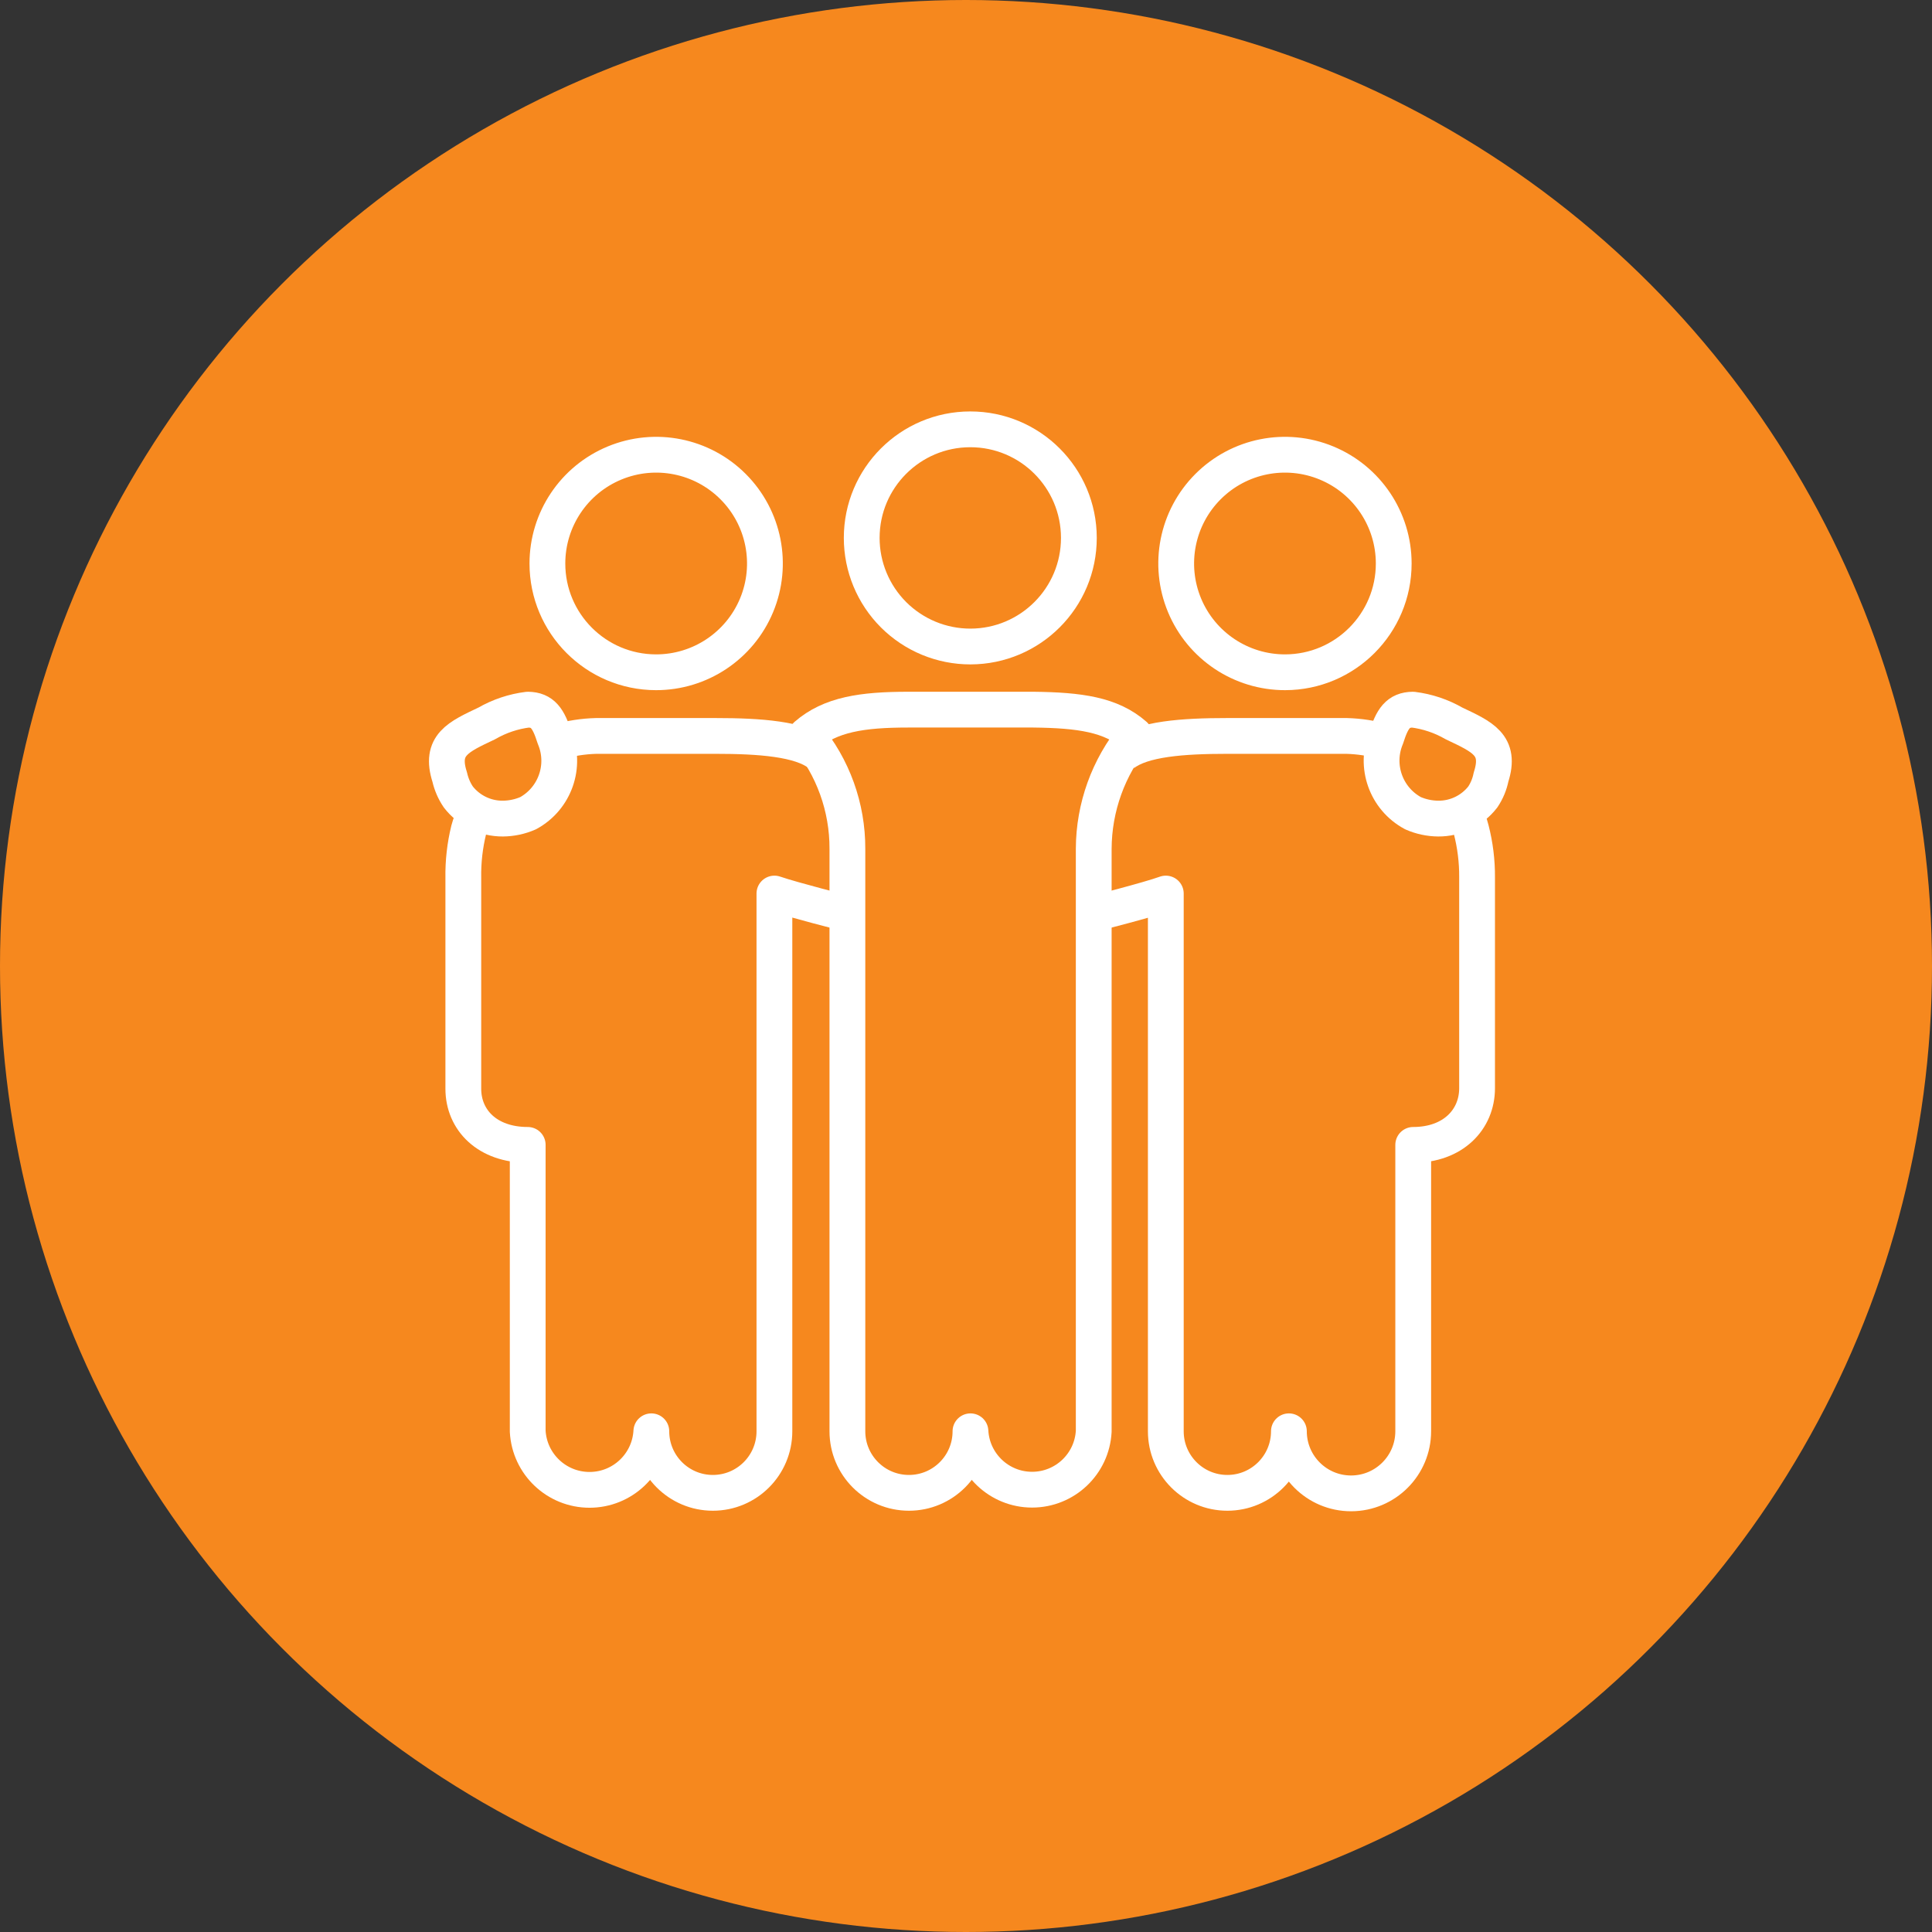 <?xml version="1.0" encoding="UTF-8"?>
<svg width="90px" height="90px" viewBox="0 0 90 90" version="1.1" xmlns="http://www.w3.org/2000/svg" xmlns:xlink="http://www.w3.org/1999/xlink">
    <rect x="0" y="0" width="90" height="90" fill="#333333" stroke="none"/>
    <title>Group 13</title>
    <g id="Page-1" stroke="none" stroke-width="1" fill="none" fill-rule="evenodd">
        <g id="yoigo-soledad-txt-1" transform="translate(-395, -4108)">
            <g id="Group-13" transform="translate(395, 4108)">
                <circle id="Oval" fill="#F6881E" cx="45" cy="45" r="45"></circle>
                <g id="apoyo-icon-02" transform="translate(20, 20)" stroke="#FFFFFF" stroke-linejoin="round" stroke-width="1.667">
                    <path d="M10.558,11.317 C12.608,11.32 14.458,10.088 15.245,8.195 C16.032,6.302 15.601,4.121 14.152,2.67 C12.704,1.219 10.524,0.784 8.63,1.568 C6.735,2.352 5.5,4.2 5.5,6.25 C5.5,9.045 7.763,11.312 10.558,11.317 Z" id="Path"></path>
                    <path d="M1.35,17.125 C1.847,17.766 2.614,18.139 3.425,18.133 C3.829,18.13 4.229,18.045 4.6,17.883 C5.855,17.199 6.388,15.676 5.833,14.358 C5.55,13.467 5.283,13.067 4.592,13.058 C3.916,13.142 3.264,13.36 2.675,13.7 C1.358,14.325 0.467,14.7 0.95,16.2 C1.025,16.53 1.16,16.844 1.35,17.125 Z" id="Path"></path>
                    <path d="M25.208,10.117 C28.001,10.112 30.261,7.845 30.258,5.053 C30.255,2.26 27.99,-0.002 25.197,6.84775884e-06 C22.405,0.002 20.142,2.266 20.142,5.058 C20.142,6.401 20.676,7.689 21.626,8.638 C22.577,9.587 23.865,10.119 25.208,10.117 Z" id="Path"></path>
                    <path d="M28.142,13.058 L22.308,13.058 C20.158,13.058 18.683,13.283 17.567,14.25 C18.806,15.734 19.482,17.608 19.475,19.542 C19.475,26.375 19.475,46.675 19.475,46.675 C19.475,48.258 20.758,49.542 22.342,49.542 C23.925,49.542 25.208,48.258 25.208,46.675 C25.291,48.2 26.551,49.395 28.079,49.395 C29.607,49.395 30.868,48.2 30.95,46.675 L30.95,19.542 C30.957,17.611 31.631,15.741 32.858,14.25 C31.758,13.283 30.292,13.083 28.142,13.058 Z" id="Path"></path>
                    <path d="M18.175,15.117 C17.267,14.417 15.392,14.283 13.342,14.283 L7.767,14.283 C7.177,14.299 6.592,14.389 6.025,14.55" id="Path"></path>
                    <path d="M19.45,22.558 C19.45,22.558 16.95,21.925 16.075,21.625 L16.075,46.675 C16.075,48.258 14.792,49.542 13.208,49.542 C11.625,49.542 10.342,48.258 10.342,46.675 C10.259,48.205 8.995,49.403 7.463,49.403 C5.93,49.403 4.666,48.205 4.583,46.675 L4.583,33.333 C2.708,33.333 1.583,32.183 1.583,30.717 L1.583,20.892 C1.571,20.142 1.655,19.395 1.833,18.667 C1.91,18.378 2.019,18.098 2.158,17.833" id="Path"></path>
                    <path d="M39.867,11.317 C37.817,11.32 35.967,10.088 35.18,8.195 C34.393,6.302 34.824,4.121 36.273,2.67 C37.721,1.219 39.901,0.784 41.795,1.568 C43.69,2.352 44.925,4.2 44.925,6.25 C44.925,9.045 42.662,11.312 39.867,11.317 Z" id="Path"></path>
                    <path d="M49.075,17.125 C48.578,17.766 47.811,18.139 47,18.133 C46.596,18.13 46.196,18.045 45.825,17.883 C44.563,17.205 44.023,15.68 44.575,14.358 C44.858,13.467 45.125,13.067 45.817,13.058 C46.492,13.142 47.144,13.36 47.733,13.7 C49.05,14.325 49.942,14.7 49.458,16.2 C49.393,16.531 49.262,16.845 49.075,17.125 L49.075,17.125 Z" id="Path"></path>
                    <path d="M30.975,22.558 C30.975,22.558 33.475,21.925 34.308,21.625 L34.308,46.675 C34.308,48.258 35.592,49.542 37.175,49.542 C38.758,49.542 40.042,48.258 40.042,46.675 C40.044,48.274 41.342,49.569 42.942,49.567 C44.541,49.564 45.836,48.266 45.833,46.667 L45.833,33.333 C47.683,33.333 48.808,32.158 48.808,30.692 L48.808,20.867 C48.813,20.116 48.72,19.368 48.533,18.642 C48.46,18.351 48.351,18.072 48.208,17.808" id="Path"></path>
                    <path d="M32.325,15.117 C33.225,14.417 35.108,14.283 37.158,14.283 L42.733,14.283 C43.32,14.299 43.902,14.388 44.467,14.55" id="Path"></path>
                </g>
            </g>
        </g>
    </g>
</svg>
